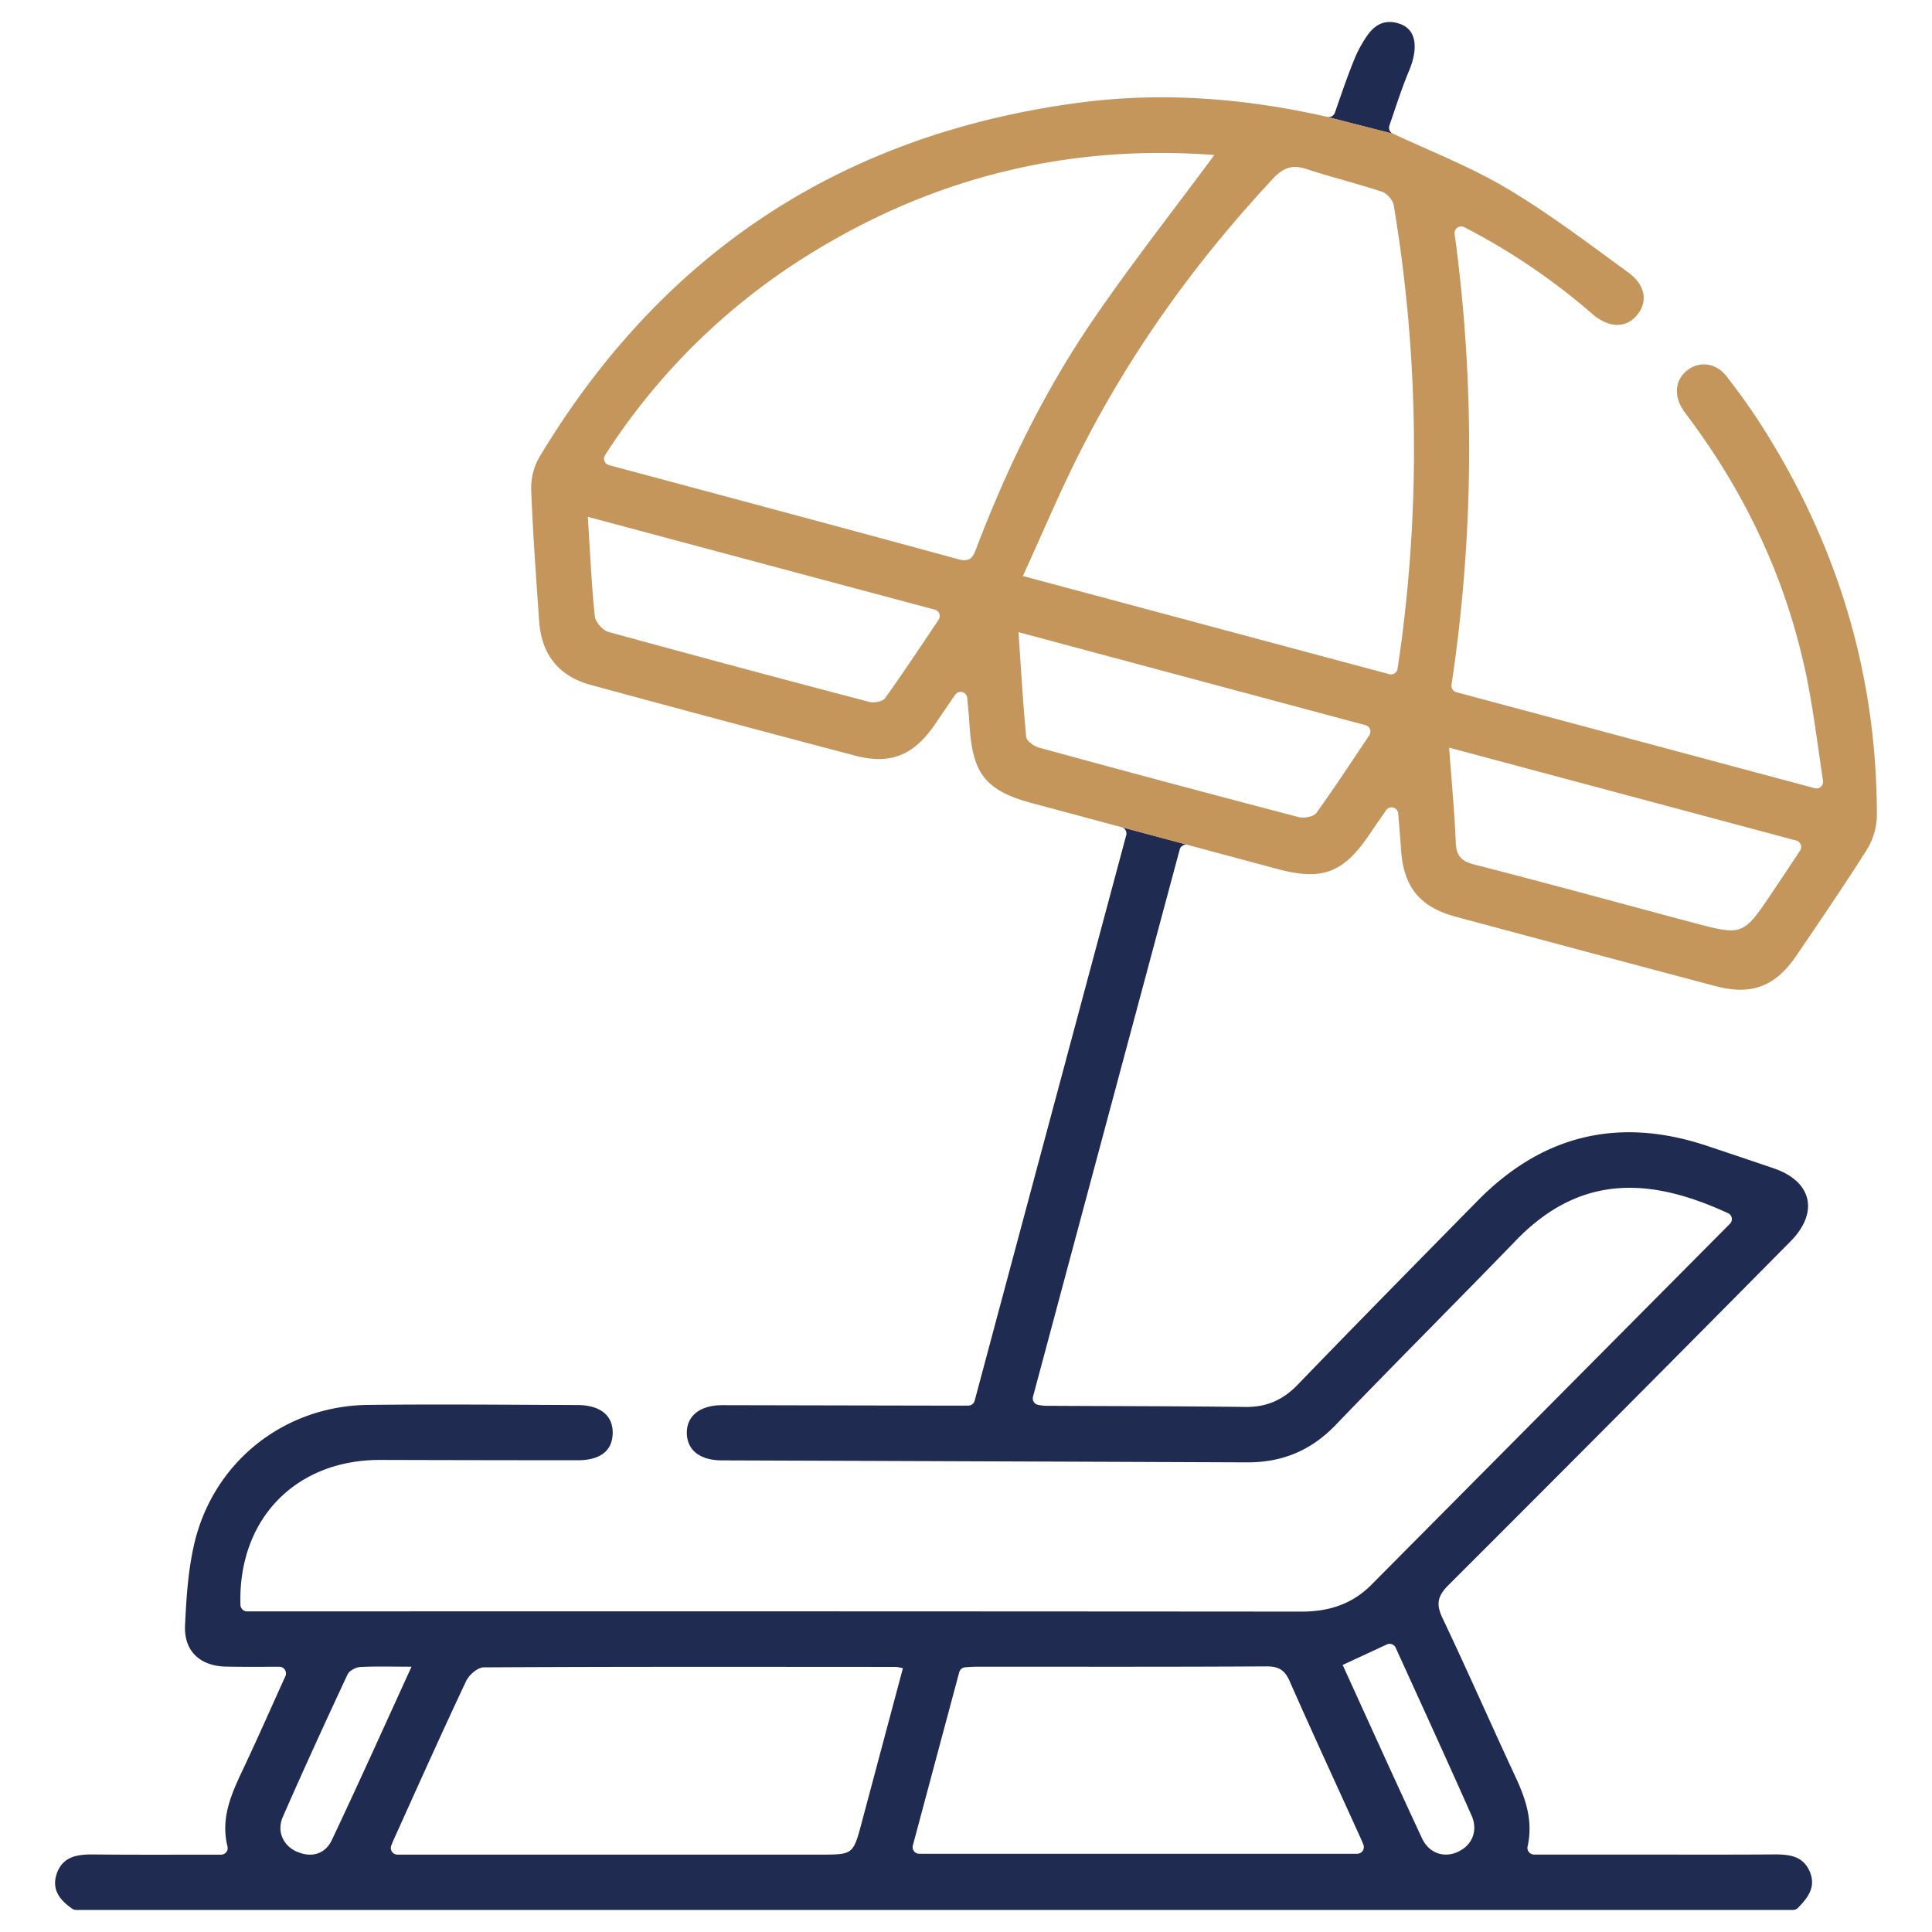 <svg xmlns="http://www.w3.org/2000/svg" id="Livello_1" data-name="Livello 1" viewBox="0 0 1080 1080"><defs><style>.cls-1{fill:#202b52;}.cls-2{fill:#c4965c;}</style></defs><path class="cls-1" d="M1011.66,1046.23c-3.92-9.19-12.18-9.66-20.8-9.59-26.12.18-52.24.07-78.32.07h-55a3.72,3.72,0,0,1-3.61-4.54c3.16-14.14-1-26.55-6.79-38.93-13.75-29.53-26.83-59.38-40.81-88.8-3.62-7.65-2.8-12.18,3.31-18.29q95.86-95.7,191.15-192.09c16.17-16.27,12.22-33.59-9.23-40.95q-19-6.47-38-12.79Q880.36,616.18,826.22,671c-33.7,34.27-67.47,68.54-100.88,103.14-8.23,8.51-17.39,12.5-29.17,12.35-37.11-.46-74.19-.43-111.3-.64a27.51,27.51,0,0,1-4.42-.47,3.73,3.73,0,0,1-3-4.63c27.41-102.32,54.59-203.73,82-305.84a3.71,3.71,0,0,1,4.55-2.62l-37.07-9.94a3.72,3.72,0,0,1,2.63,4.55C601.16,572.83,573,677.83,544.84,783a3.72,3.72,0,0,1-3.59,2.75c-5.09,0-9.44,0-13.78,0q-61.82-.11-123.66-.25c-12.61,0-20.08,6.07-19.86,15.8.21,9.38,7.33,15,19.47,15.06q146.79.52,293.65,1.11c19.72.07,35.81-6.61,49.57-20.91C780,761.89,814,727.94,847.45,693.38,884.55,655,924.36,659,966,678.19a3.65,3.65,0,0,1,1.06,5.89l0,0Q866.81,785,766.62,885.9c-10.85,10.92-23.86,15-39.12,15q-291.11-.23-582.2-.11h-7.16a3.73,3.73,0,0,1-3.72-3.61c-1.49-48,30.92-81.21,78.24-81.07q55.12.16,110.25.18c12.47,0,19.22-5.13,19.58-14.73.36-10.06-6.61-16-19.36-16.13-39.16-.14-78.32-.54-117.48-.07-46.81.58-86.18,31.72-97,77.38-3.48,14.88-4.49,30.5-5.21,45.84-.68,14.45,8.45,22.82,23.07,23.07,9.51.18,19,.1,29.64.08a3.72,3.72,0,0,1,3.4,5.24c-8.16,18-15.67,35.1-23.63,51.94-6.5,13.73-12.73,27.33-8.74,43.29a3.7,3.7,0,0,1-3.62,4.56c-24.72,0-48.17.13-71.6-.11-8.91-.07-16.88,1.23-20.19,10.6-3.16,9.08,1.77,15,8.65,19.77a3.67,3.67,0,0,0,2.08.64h959.88a3.75,3.75,0,0,0,2.66-1.12C1010.57,1060.89,1015.33,1054.89,1011.66,1046.23Zm-845.45-11c-7.83-3.27-11.68-11.42-8.12-19.57,11.71-26.7,23.85-53.21,36.18-79.61,1-2.09,4.52-4,7-4.17,8.91-.47,17.82-.18,28.78-.18-15.34,33.52-29.61,65.35-44.55,96.89C181.87,1036.25,174.51,1038.69,166.21,1035.2Zm315.49-16.38c-4.78,17.89-4.85,17.89-23.24,17.89H222.16a3.71,3.71,0,0,1-3.46-5c.56-1.45,1.11-2.8,1.72-4.11,13.25-29.35,26.4-58.73,40.13-87.87,1.61-3.45,6.43-7.65,9.77-7.69,76.84-.43,153.72-.28,230.56-.25a24.72,24.72,0,0,1,3.85.72Q493.2,975.78,481.7,1018.82Zm277.05,17.43H513.87a3.72,3.72,0,0,1-3.58-4.68c8.71-32.51,17.25-64.48,25.93-96.82a3.75,3.75,0,0,1,3.34-2.75c2.33-.16,4.53-.33,6.73-.33,53.89,0,107.74.14,161.63-.18,6.82,0,10.23,1.94,13,8.26,13,29.46,26.51,58.67,39.8,88,.5,1.1,1,2.22,1.44,3.44A3.72,3.72,0,0,1,758.75,1036.25Zm55.93-.94c-7.65,3.31-15.87.68-19.79-7.76-15-32.19-29.6-64.55-44.33-96.85,8.42-3.93,16.37-7.6,24.7-11.47a3.72,3.72,0,0,1,4.94,1.83c14.19,31.2,28.49,62.4,42.39,93.74C826.47,1023.56,822.77,1031.79,814.68,1035.31Zm-38-965.16c3.42-9.89,6.76-20.49,11-30.67,4.45-10.55,5.33-22.58-5.24-26.2-10.15-3.48-15.72,2.6-19.38,8.41a68.15,68.15,0,0,0-5.23,9.63C753.53,41.59,750,52.2,746.21,63a3.72,3.72,0,0,1-4.32,2.37l36.75,9.41A3.72,3.72,0,0,1,776.7,70.15Z"></path><path class="cls-2" d="M984.36,237.32c-5.93-9.24-12.4-18.18-19.12-26.84-5.89-7.62-14.9-8.8-21.8-3.66s-7.94,13.94-2.77,22.05c1.12,1.73,2.41,3.31,3.63,5,31.4,42.14,53.42,88.74,64.63,140,4.43,20.16,6.83,40.74,10.15,62.6a3.72,3.72,0,0,1-4.64,4.14c-68.37-18.32-134-35.9-200.33-53.67a3.72,3.72,0,0,1-2.71-4.13,889.66,889.66,0,0,0,1.75-252,3.71,3.71,0,0,1,5.37-3.82,361.38,361.38,0,0,1,71.82,48.71c9,7.68,18.5,7.83,24.57.71,6.29-7.32,5.21-16.84-4.56-24C888,136.12,865.77,119.2,842,105.11c-19.87-11.77-41.61-20.29-63.31-30.37l-36.75-9.41c-46.34-10.5-92.31-14.07-138.73-7.92q-198.57,26.4-301.8,198.3a34.77,34.77,0,0,0-4.46,18.36c.94,24.35,2.77,48.68,4.42,73,1.29,18.68,10.89,30.93,28.78,35.78q73.93,20.1,148,39.59c19.55,5.13,32.55-.18,44.26-17.21,3.68-5.38,7.37-10.77,11.51-16.84a3.71,3.71,0,0,1,6.76,1.73c.54,5.59,1,10.5,1.31,15.43,1.69,27.45,9.23,36.65,36,43.72,16,4.23,32,8.58,48.9,13.12L664,472.33c17.09,4.57,33.44,9,49.79,13.37,25.26,6.83,37,2.44,51.7-19.18,3-4.41,6-8.78,9.37-13.61a3.71,3.71,0,0,1,6.74,1.81c.63,7.38,1.17,13.81,1.6,20.24,1.36,20.73,10.31,32,30.46,37.47q72.54,19.5,145.1,38.76c20.19,5.39,33.59.4,45.34-16.85,13.29-19.61,26.73-39.12,39.34-59.17a37.3,37.3,0,0,0,5.74-19C1049.27,376.88,1027.07,304,984.36,237.32ZM524.67,346.46c-10.21,15.22-19.81,29.7-29.89,43.82-1.33,1.91-6.18,2.77-8.84,2.09q-73-19.14-145.82-39.12c-3.2-.9-7.29-5.54-7.62-8.77-1.83-17.67-2.62-35.49-3.91-55.58,65,17.41,128.71,34.45,194,51.9A3.72,3.72,0,0,1,524.67,346.46Zm21.55-41.14c-1.87,4.89-2.84,9.38-10.53,7.3C471.18,295,406.54,277.76,340.42,260a3.71,3.71,0,0,1-2.17-5.58A361.59,361.59,0,0,1,453.53,141.47c69.23-42.71,144.53-60.93,225.29-54.82-23.14,31.29-46.67,61.21-68.08,92.58C584,218.46,563.21,261,546.22,305.32ZM765.46,411c-10.14,15.15-19.58,29.52-29.59,43.44-1.55,2.12-6.9,3.12-9.88,2.33q-72.65-19-145.07-38.8c-2.84-.79-7-3.7-7.25-5.93-1.84-19-2.91-38.11-4.32-58.66,65.18,17.48,129,34.58,194,52A3.72,3.72,0,0,1,765.46,411Zm19-60.53c-.9,7.55-2,15.08-3.2,23.32a3.72,3.72,0,0,1-4.63,3.08C708.48,358.64,641.12,340.56,571.8,322,582.47,298.68,592,276,603,254.13c28.52-56.76,65.27-107.81,108.6-154.26,5.67-6.07,10.81-8,18.71-5.39,14,4.6,28.31,8.08,42.29,12.72,2.76.93,6,4.63,6.5,7.51A827.19,827.19,0,0,1,784.44,350.48Zm221.81,125c-5.35,8.07-10.39,15.67-15.46,23.21-16.46,24.47-16.49,24.51-44.76,17-40.71-10.85-81.34-22-122.15-32.47-7.44-1.91-9.84-5.21-10.13-12.54-.72-17.1-2.33-34.13-3.7-52.74,65.16,17.45,128.72,34.45,194.07,51.94A3.72,3.72,0,0,1,1006.25,475.49Z"></path></svg>